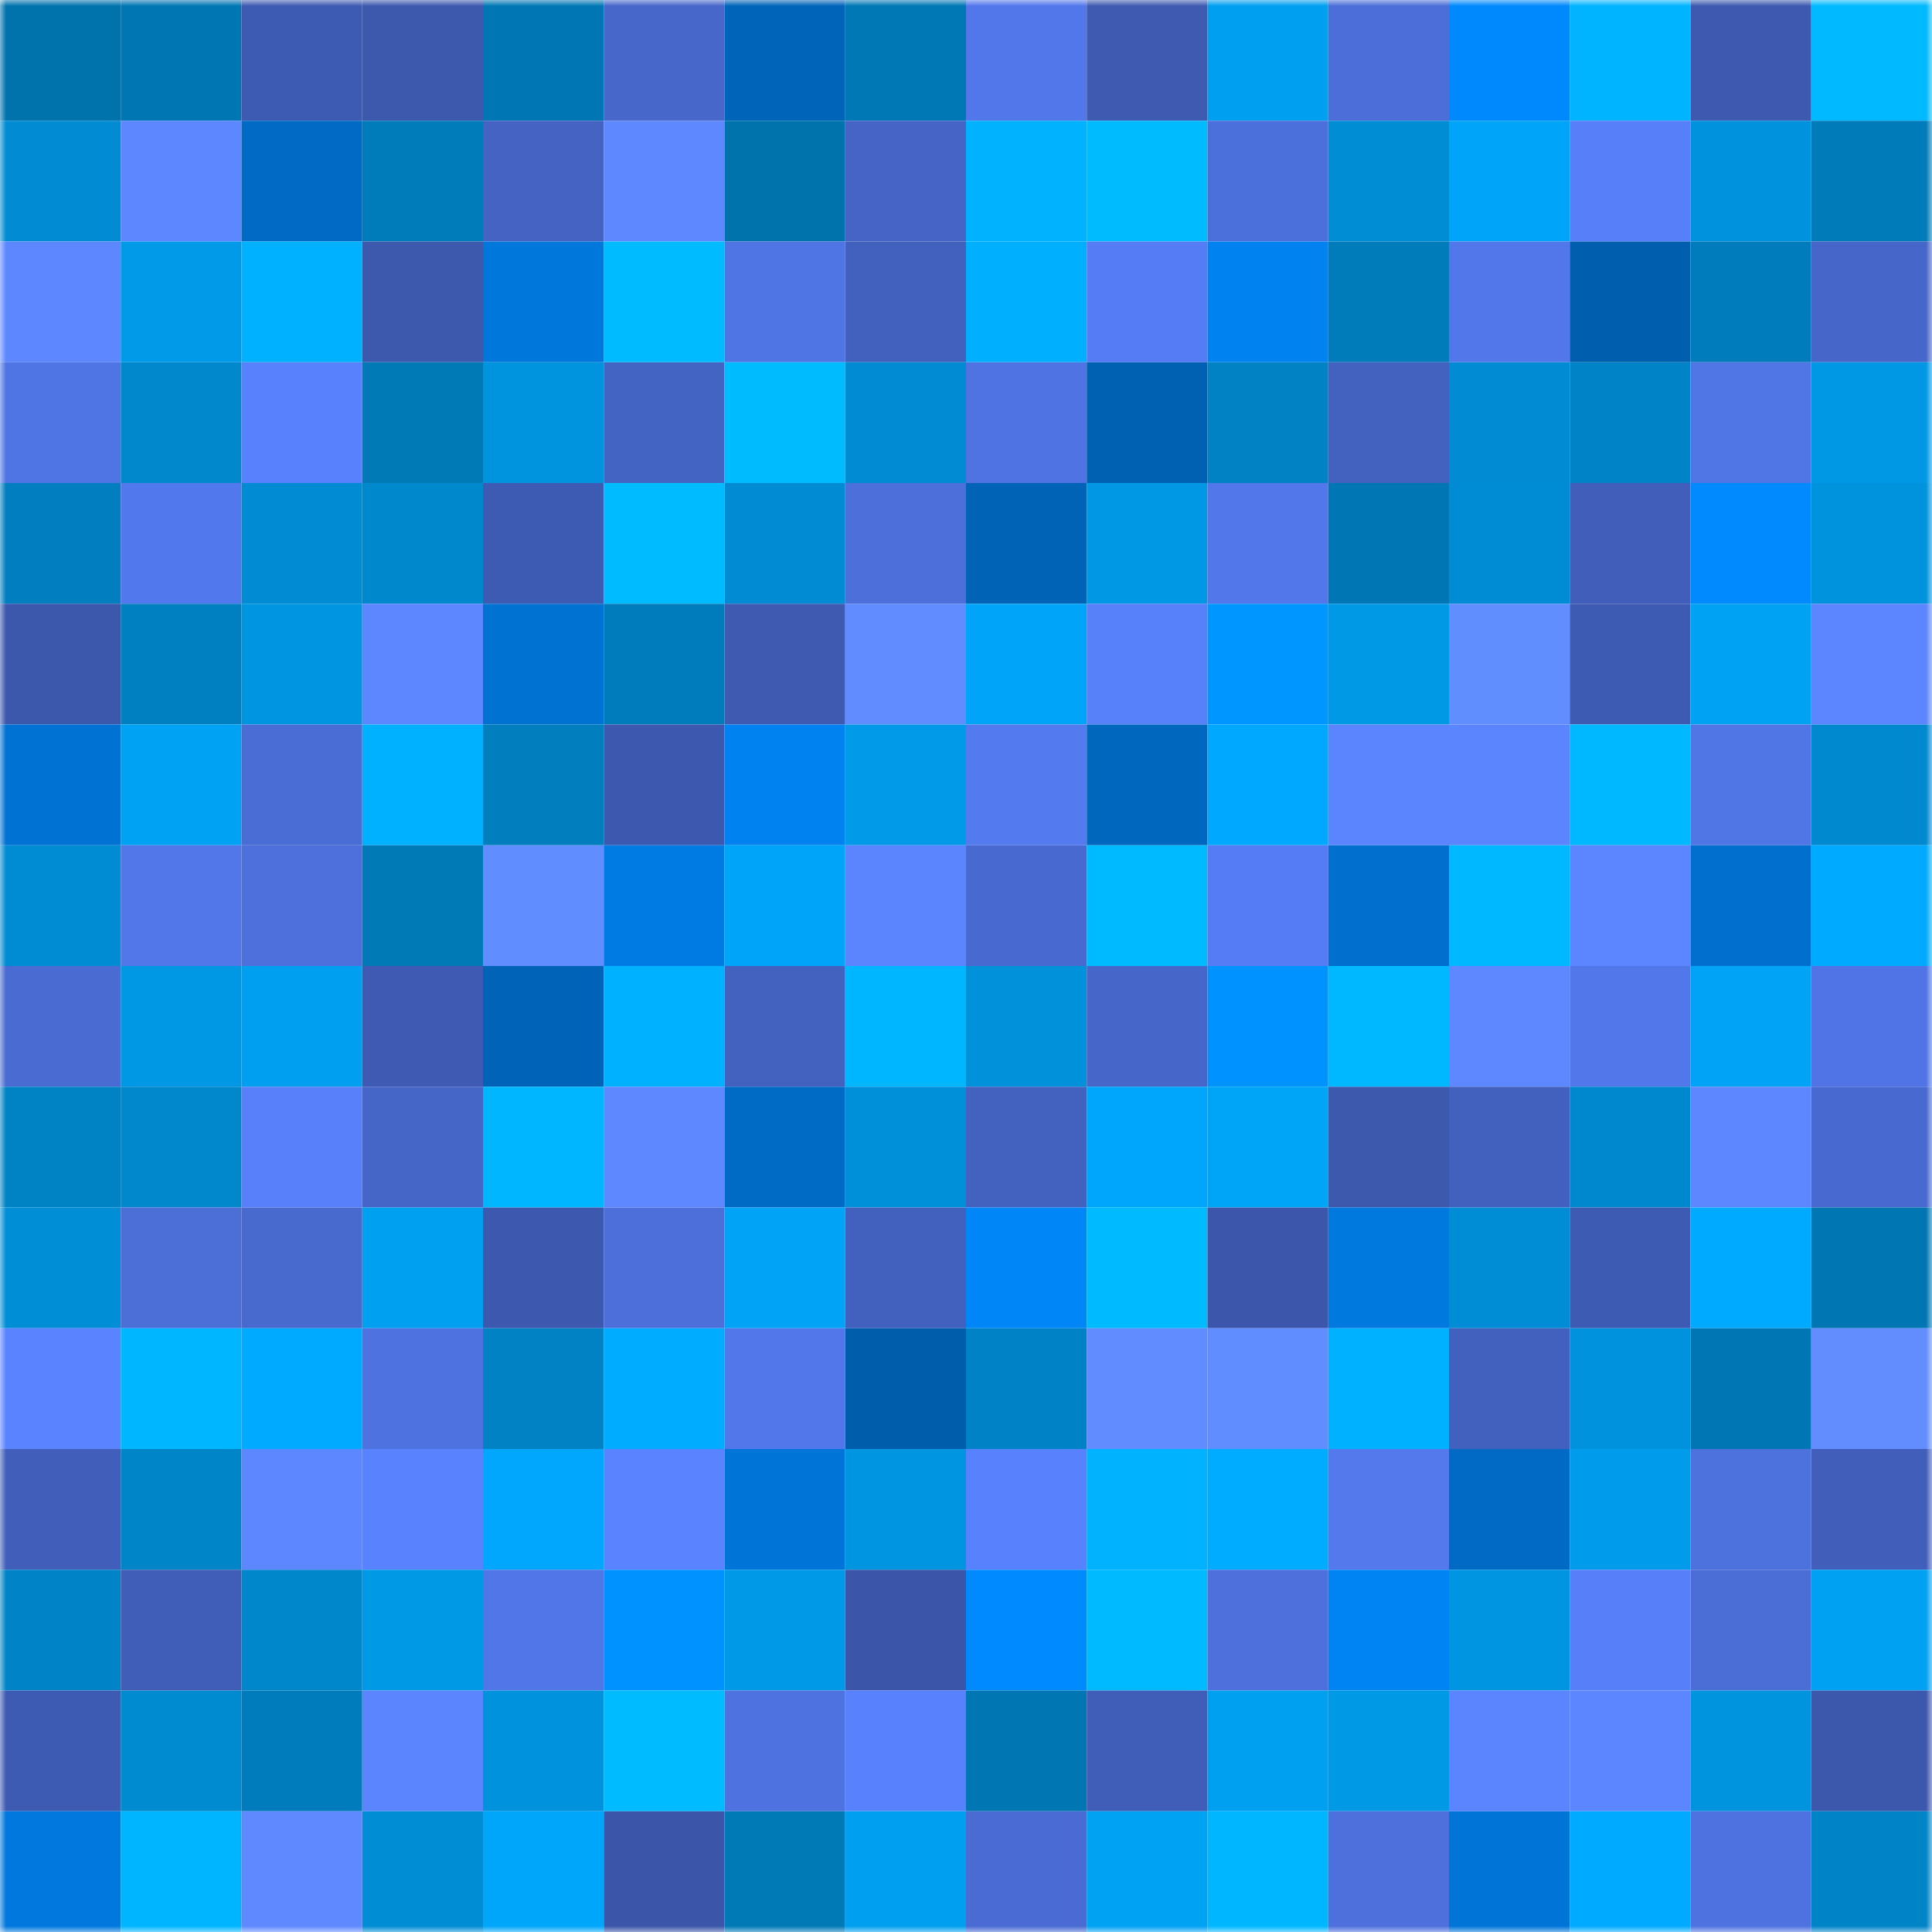 <svg viewBox="0 0 160 160" fill="none" role="img" xmlns="http://www.w3.org/2000/svg" width="240" height="240" name="ens%2Cr3flex.eth"><mask id="1382503481" mask-type="alpha" maskUnits="userSpaceOnUse" x="0" y="0" width="160" height="160"><rect width="160" height="160" fill="#FFFFFF"></rect></mask><g mask="url(#1382503481)"><rect x="0" y="0" width="10" height="10" fill="#0073ad"></rect><rect x="10" y="0" width="10" height="10" fill="#0076b3"></rect><rect x="20" y="0" width="10" height="10" fill="#3e5bb3"></rect><rect x="30" y="0" width="10" height="10" fill="#3d59ae"></rect><rect x="40" y="0" width="10" height="10" fill="#0077b4"></rect><rect x="50" y="0" width="10" height="10" fill="#4767cb"></rect><rect x="60" y="0" width="10" height="10" fill="#0064b9"></rect><rect x="70" y="0" width="10" height="10" fill="#0078b5"></rect><rect x="80" y="0" width="10" height="10" fill="#5277eb"></rect><rect x="90" y="0" width="10" height="10" fill="#3e5ab1"></rect><rect x="100" y="0" width="10" height="10" fill="#009ff0"></rect><rect x="110" y="0" width="10" height="10" fill="#4b6ed8"></rect><rect x="120" y="0" width="10" height="10" fill="#0089fc"></rect><rect x="130" y="0" width="10" height="10" fill="#00b4ff"></rect><rect x="140" y="0" width="10" height="10" fill="#3d5ab0"></rect><rect x="150" y="0" width="10" height="10" fill="#00b9ff"></rect><rect x="0" y="10" width="10" height="10" fill="#008bd2"></rect><rect x="10" y="10" width="10" height="10" fill="#5c87ff"></rect><rect x="20" y="10" width="10" height="10" fill="#006ac4"></rect><rect x="30" y="10" width="10" height="10" fill="#007cbb"></rect><rect x="40" y="10" width="10" height="10" fill="#4463c3"></rect><rect x="50" y="10" width="10" height="10" fill="#5d88ff"></rect><rect x="60" y="10" width="10" height="10" fill="#0073ad"></rect><rect x="70" y="10" width="10" height="10" fill="#4564c5"></rect><rect x="80" y="10" width="10" height="10" fill="#00b2ff"></rect><rect x="90" y="10" width="10" height="10" fill="#00bcff"></rect><rect x="100" y="10" width="10" height="10" fill="#4c70db"></rect><rect x="110" y="10" width="10" height="10" fill="#008dd4"></rect><rect x="120" y="10" width="10" height="10" fill="#00a5f9"></rect><rect x="130" y="10" width="10" height="10" fill="#577ff9"></rect><rect x="140" y="10" width="10" height="10" fill="#0092dc"></rect><rect x="150" y="10" width="10" height="10" fill="#007bb9"></rect><rect x="0" y="20" width="10" height="10" fill="#5d87ff"></rect><rect x="10" y="20" width="10" height="10" fill="#009ae9"></rect><rect x="20" y="20" width="10" height="10" fill="#00b1ff"></rect><rect x="30" y="20" width="10" height="10" fill="#3d59ae"></rect><rect x="40" y="20" width="10" height="10" fill="#0077db"></rect><rect x="50" y="20" width="10" height="10" fill="#00bbff"></rect><rect x="60" y="20" width="10" height="10" fill="#4f74e4"></rect><rect x="70" y="20" width="10" height="10" fill="#4261be"></rect><rect x="80" y="20" width="10" height="10" fill="#00b0ff"></rect><rect x="90" y="20" width="10" height="10" fill="#557cf4"></rect><rect x="100" y="20" width="10" height="10" fill="#0083f1"></rect><rect x="110" y="20" width="10" height="10" fill="#007cbb"></rect><rect x="120" y="20" width="10" height="10" fill="#5177ea"></rect><rect x="130" y="20" width="10" height="10" fill="#005eae"></rect><rect x="140" y="20" width="10" height="10" fill="#007cbc"></rect><rect x="150" y="20" width="10" height="10" fill="#4666c9"></rect><rect x="0" y="30" width="10" height="10" fill="#4f74e3"></rect><rect x="10" y="30" width="10" height="10" fill="#0087cc"></rect><rect x="20" y="30" width="10" height="10" fill="#5881fe"></rect><rect x="30" y="30" width="10" height="10" fill="#0079b7"></rect><rect x="40" y="30" width="10" height="10" fill="#0094df"></rect><rect x="50" y="30" width="10" height="10" fill="#4464c4"></rect><rect x="60" y="30" width="10" height="10" fill="#00bcff"></rect><rect x="70" y="30" width="10" height="10" fill="#008bd2"></rect><rect x="80" y="30" width="10" height="10" fill="#4f73e3"></rect><rect x="90" y="30" width="10" height="10" fill="#0061b3"></rect><rect x="100" y="30" width="10" height="10" fill="#0082c4"></rect><rect x="110" y="30" width="10" height="10" fill="#4362c0"></rect><rect x="120" y="30" width="10" height="10" fill="#008bd2"></rect><rect x="130" y="30" width="10" height="10" fill="#0084c7"></rect><rect x="140" y="30" width="10" height="10" fill="#5075e5"></rect><rect x="150" y="30" width="10" height="10" fill="#0097e5"></rect><rect x="0" y="40" width="10" height="10" fill="#007ebf"></rect><rect x="10" y="40" width="10" height="10" fill="#5278ed"></rect><rect x="20" y="40" width="10" height="10" fill="#008bd2"></rect><rect x="30" y="40" width="10" height="10" fill="#0088cd"></rect><rect x="40" y="40" width="10" height="10" fill="#3e5bb3"></rect><rect x="50" y="40" width="10" height="10" fill="#00bbff"></rect><rect x="60" y="40" width="10" height="10" fill="#008bd2"></rect><rect x="70" y="40" width="10" height="10" fill="#4c6fda"></rect><rect x="80" y="40" width="10" height="10" fill="#0063b6"></rect><rect x="90" y="40" width="10" height="10" fill="#0098e5"></rect><rect x="100" y="40" width="10" height="10" fill="#5277eb"></rect><rect x="110" y="40" width="10" height="10" fill="#0077b4"></rect><rect x="120" y="40" width="10" height="10" fill="#008cd4"></rect><rect x="130" y="40" width="10" height="10" fill="#415eba"></rect><rect x="140" y="40" width="10" height="10" fill="#008afe"></rect><rect x="150" y="40" width="10" height="10" fill="#0093dd"></rect><rect x="0" y="50" width="10" height="10" fill="#3c58ad"></rect><rect x="10" y="50" width="10" height="10" fill="#0080c1"></rect><rect x="20" y="50" width="10" height="10" fill="#0095e0"></rect><rect x="30" y="50" width="10" height="10" fill="#5c87ff"></rect><rect x="40" y="50" width="10" height="10" fill="#0072d2"></rect><rect x="50" y="50" width="10" height="10" fill="#007cbc"></rect><rect x="60" y="50" width="10" height="10" fill="#3e5ab1"></rect><rect x="70" y="50" width="10" height="10" fill="#608cff"></rect><rect x="80" y="50" width="10" height="10" fill="#00a4f8"></rect><rect x="90" y="50" width="10" height="10" fill="#5780fb"></rect><rect x="100" y="50" width="10" height="10" fill="#0096ff"></rect><rect x="110" y="50" width="10" height="10" fill="#0099e6"></rect><rect x="120" y="50" width="10" height="10" fill="#618eff"></rect><rect x="130" y="50" width="10" height="10" fill="#3e5bb3"></rect><rect x="140" y="50" width="10" height="10" fill="#00a2f4"></rect><rect x="150" y="50" width="10" height="10" fill="#5c86ff"></rect><rect x="0" y="60" width="10" height="10" fill="#0072d3"></rect><rect x="10" y="60" width="10" height="10" fill="#00a2f4"></rect><rect x="20" y="60" width="10" height="10" fill="#4a6cd5"></rect><rect x="30" y="60" width="10" height="10" fill="#00b1ff"></rect><rect x="40" y="60" width="10" height="10" fill="#007ebe"></rect><rect x="50" y="60" width="10" height="10" fill="#3d59af"></rect><rect x="60" y="60" width="10" height="10" fill="#0082f0"></rect><rect x="70" y="60" width="10" height="10" fill="#009ae8"></rect><rect x="80" y="60" width="10" height="10" fill="#537aef"></rect><rect x="90" y="60" width="10" height="10" fill="#0067be"></rect><rect x="100" y="60" width="10" height="10" fill="#00a9ff"></rect><rect x="110" y="60" width="10" height="10" fill="#5b85ff"></rect><rect x="120" y="60" width="10" height="10" fill="#5b85ff"></rect><rect x="130" y="60" width="10" height="10" fill="#00b8ff"></rect><rect x="140" y="60" width="10" height="10" fill="#5075e5"></rect><rect x="150" y="60" width="10" height="10" fill="#0089cf"></rect><rect x="0" y="70" width="10" height="10" fill="#008cd3"></rect><rect x="10" y="70" width="10" height="10" fill="#5177e9"></rect><rect x="20" y="70" width="10" height="10" fill="#4d70dc"></rect><rect x="30" y="70" width="10" height="10" fill="#0079b7"></rect><rect x="40" y="70" width="10" height="10" fill="#608dff"></rect><rect x="50" y="70" width="10" height="10" fill="#007be3"></rect><rect x="60" y="70" width="10" height="10" fill="#00a4f8"></rect><rect x="70" y="70" width="10" height="10" fill="#5b84ff"></rect><rect x="80" y="70" width="10" height="10" fill="#486ad0"></rect><rect x="90" y="70" width="10" height="10" fill="#00baff"></rect><rect x="100" y="70" width="10" height="10" fill="#557cf4"></rect><rect x="110" y="70" width="10" height="10" fill="#006fcd"></rect><rect x="120" y="70" width="10" height="10" fill="#00b8ff"></rect><rect x="130" y="70" width="10" height="10" fill="#5c86ff"></rect><rect x="140" y="70" width="10" height="10" fill="#006fcd"></rect><rect x="150" y="70" width="10" height="10" fill="#00abff"></rect><rect x="0" y="80" width="10" height="10" fill="#496bd2"></rect><rect x="10" y="80" width="10" height="10" fill="#0098e5"></rect><rect x="20" y="80" width="10" height="10" fill="#009fef"></rect><rect x="30" y="80" width="10" height="10" fill="#3e5ab2"></rect><rect x="40" y="80" width="10" height="10" fill="#0063b8"></rect><rect x="50" y="80" width="10" height="10" fill="#00b1ff"></rect><rect x="60" y="80" width="10" height="10" fill="#4362c0"></rect><rect x="70" y="80" width="10" height="10" fill="#00b7ff"></rect><rect x="80" y="80" width="10" height="10" fill="#0091db"></rect><rect x="90" y="80" width="10" height="10" fill="#4666c9"></rect><rect x="100" y="80" width="10" height="10" fill="#0093ff"></rect><rect x="110" y="80" width="10" height="10" fill="#00b8ff"></rect><rect x="120" y="80" width="10" height="10" fill="#5d88ff"></rect><rect x="130" y="80" width="10" height="10" fill="#5277eb"></rect><rect x="140" y="80" width="10" height="10" fill="#00a3f6"></rect><rect x="150" y="80" width="10" height="10" fill="#5074e5"></rect><rect x="0" y="90" width="10" height="10" fill="#0083c5"></rect><rect x="10" y="90" width="10" height="10" fill="#0087cc"></rect><rect x="20" y="90" width="10" height="10" fill="#5880fb"></rect><rect x="30" y="90" width="10" height="10" fill="#4565c7"></rect><rect x="40" y="90" width="10" height="10" fill="#00b6ff"></rect><rect x="50" y="90" width="10" height="10" fill="#5d88ff"></rect><rect x="60" y="90" width="10" height="10" fill="#006bc5"></rect><rect x="70" y="90" width="10" height="10" fill="#0090da"></rect><rect x="80" y="90" width="10" height="10" fill="#4361bf"></rect><rect x="90" y="90" width="10" height="10" fill="#00a6fb"></rect><rect x="100" y="90" width="10" height="10" fill="#00a5f8"></rect><rect x="110" y="90" width="10" height="10" fill="#3d59ae"></rect><rect x="120" y="90" width="10" height="10" fill="#4260be"></rect><rect x="130" y="90" width="10" height="10" fill="#0088ce"></rect><rect x="140" y="90" width="10" height="10" fill="#5d87ff"></rect><rect x="150" y="90" width="10" height="10" fill="#486ad0"></rect><rect x="0" y="100" width="10" height="10" fill="#008fd7"></rect><rect x="10" y="100" width="10" height="10" fill="#4b6ed7"></rect><rect x="20" y="100" width="10" height="10" fill="#4869cd"></rect><rect x="30" y="100" width="10" height="10" fill="#00a0f1"></rect><rect x="40" y="100" width="10" height="10" fill="#3d59af"></rect><rect x="50" y="100" width="10" height="10" fill="#4c6fd9"></rect><rect x="60" y="100" width="10" height="10" fill="#00a3f6"></rect><rect x="70" y="100" width="10" height="10" fill="#4261be"></rect><rect x="80" y="100" width="10" height="10" fill="#0086f7"></rect><rect x="90" y="100" width="10" height="10" fill="#00baff"></rect><rect x="100" y="100" width="10" height="10" fill="#3b56aa"></rect><rect x="110" y="100" width="10" height="10" fill="#0079df"></rect><rect x="120" y="100" width="10" height="10" fill="#008dd5"></rect><rect x="130" y="100" width="10" height="10" fill="#3e5bb3"></rect><rect x="140" y="100" width="10" height="10" fill="#00abff"></rect><rect x="150" y="100" width="10" height="10" fill="#0076b2"></rect><rect x="0" y="110" width="10" height="10" fill="#5a83ff"></rect><rect x="10" y="110" width="10" height="10" fill="#00b7ff"></rect><rect x="20" y="110" width="10" height="10" fill="#00aaff"></rect><rect x="30" y="110" width="10" height="10" fill="#4e72df"></rect><rect x="40" y="110" width="10" height="10" fill="#0082c4"></rect><rect x="50" y="110" width="10" height="10" fill="#00acff"></rect><rect x="60" y="110" width="10" height="10" fill="#5277eb"></rect><rect x="70" y="110" width="10" height="10" fill="#005dab"></rect><rect x="80" y="110" width="10" height="10" fill="#0083c6"></rect><rect x="90" y="110" width="10" height="10" fill="#608cff"></rect><rect x="100" y="110" width="10" height="10" fill="#608dff"></rect><rect x="110" y="110" width="10" height="10" fill="#00b1ff"></rect><rect x="120" y="110" width="10" height="10" fill="#4261bf"></rect><rect x="130" y="110" width="10" height="10" fill="#0092dc"></rect><rect x="140" y="110" width="10" height="10" fill="#0077b4"></rect><rect x="150" y="110" width="10" height="10" fill="#618dff"></rect><rect x="0" y="120" width="10" height="10" fill="#415fba"></rect><rect x="10" y="120" width="10" height="10" fill="#0085c8"></rect><rect x="20" y="120" width="10" height="10" fill="#5c87ff"></rect><rect x="30" y="120" width="10" height="10" fill="#5982ff"></rect><rect x="40" y="120" width="10" height="10" fill="#00a7fd"></rect><rect x="50" y="120" width="10" height="10" fill="#5a84ff"></rect><rect x="60" y="120" width="10" height="10" fill="#0075d8"></rect><rect x="70" y="120" width="10" height="10" fill="#0095e1"></rect><rect x="80" y="120" width="10" height="10" fill="#5881fd"></rect><rect x="90" y="120" width="10" height="10" fill="#00b2ff"></rect><rect x="100" y="120" width="10" height="10" fill="#00acff"></rect><rect x="110" y="120" width="10" height="10" fill="#5379ed"></rect><rect x="120" y="120" width="10" height="10" fill="#006ac4"></rect><rect x="130" y="120" width="10" height="10" fill="#009ceb"></rect><rect x="140" y="120" width="10" height="10" fill="#4d71dd"></rect><rect x="150" y="120" width="10" height="10" fill="#415fba"></rect><rect x="0" y="130" width="10" height="10" fill="#0084c7"></rect><rect x="10" y="130" width="10" height="10" fill="#405eb8"></rect><rect x="20" y="130" width="10" height="10" fill="#0087cb"></rect><rect x="30" y="130" width="10" height="10" fill="#0099e6"></rect><rect x="40" y="130" width="10" height="10" fill="#5176e8"></rect><rect x="50" y="130" width="10" height="10" fill="#0092ff"></rect><rect x="60" y="130" width="10" height="10" fill="#0099e8"></rect><rect x="70" y="130" width="10" height="10" fill="#3b56a9"></rect><rect x="80" y="130" width="10" height="10" fill="#008aff"></rect><rect x="90" y="130" width="10" height="10" fill="#00baff"></rect><rect x="100" y="130" width="10" height="10" fill="#4d70dc"></rect><rect x="110" y="130" width="10" height="10" fill="#0084f4"></rect><rect x="120" y="130" width="10" height="10" fill="#0095e1"></rect><rect x="130" y="130" width="10" height="10" fill="#577ff9"></rect><rect x="140" y="130" width="10" height="10" fill="#4a6dd6"></rect><rect x="150" y="130" width="10" height="10" fill="#00a1f3"></rect><rect x="0" y="140" width="10" height="10" fill="#3e5bb3"></rect><rect x="10" y="140" width="10" height="10" fill="#008ad0"></rect><rect x="20" y="140" width="10" height="10" fill="#007cbc"></rect><rect x="30" y="140" width="10" height="10" fill="#5b85ff"></rect><rect x="40" y="140" width="10" height="10" fill="#0092dc"></rect><rect x="50" y="140" width="10" height="10" fill="#00bbff"></rect><rect x="60" y="140" width="10" height="10" fill="#4e72e0"></rect><rect x="70" y="140" width="10" height="10" fill="#5881fd"></rect><rect x="80" y="140" width="10" height="10" fill="#0076b2"></rect><rect x="90" y="140" width="10" height="10" fill="#405eb8"></rect><rect x="100" y="140" width="10" height="10" fill="#00a0f1"></rect><rect x="110" y="140" width="10" height="10" fill="#0099e6"></rect><rect x="120" y="140" width="10" height="10" fill="#5b85ff"></rect><rect x="130" y="140" width="10" height="10" fill="#5c86ff"></rect><rect x="140" y="140" width="10" height="10" fill="#0094df"></rect><rect x="150" y="140" width="10" height="10" fill="#3c58ac"></rect><rect x="0" y="150" width="10" height="10" fill="#0078dd"></rect><rect x="10" y="150" width="10" height="10" fill="#00b5ff"></rect><rect x="20" y="150" width="10" height="10" fill="#5e89ff"></rect><rect x="30" y="150" width="10" height="10" fill="#008dd4"></rect><rect x="40" y="150" width="10" height="10" fill="#00a6fa"></rect><rect x="50" y="150" width="10" height="10" fill="#3b56a8"></rect><rect x="60" y="150" width="10" height="10" fill="#0079b7"></rect><rect x="70" y="150" width="10" height="10" fill="#009fef"></rect><rect x="80" y="150" width="10" height="10" fill="#496bd3"></rect><rect x="90" y="150" width="10" height="10" fill="#00a2f4"></rect><rect x="100" y="150" width="10" height="10" fill="#00b7ff"></rect><rect x="110" y="150" width="10" height="10" fill="#4d70dc"></rect><rect x="120" y="150" width="10" height="10" fill="#0075d8"></rect><rect x="130" y="150" width="10" height="10" fill="#00aaff"></rect><rect x="140" y="150" width="10" height="10" fill="#4e72e0"></rect><rect x="150" y="150" width="10" height="10" fill="#0084c8"></rect></g></svg>